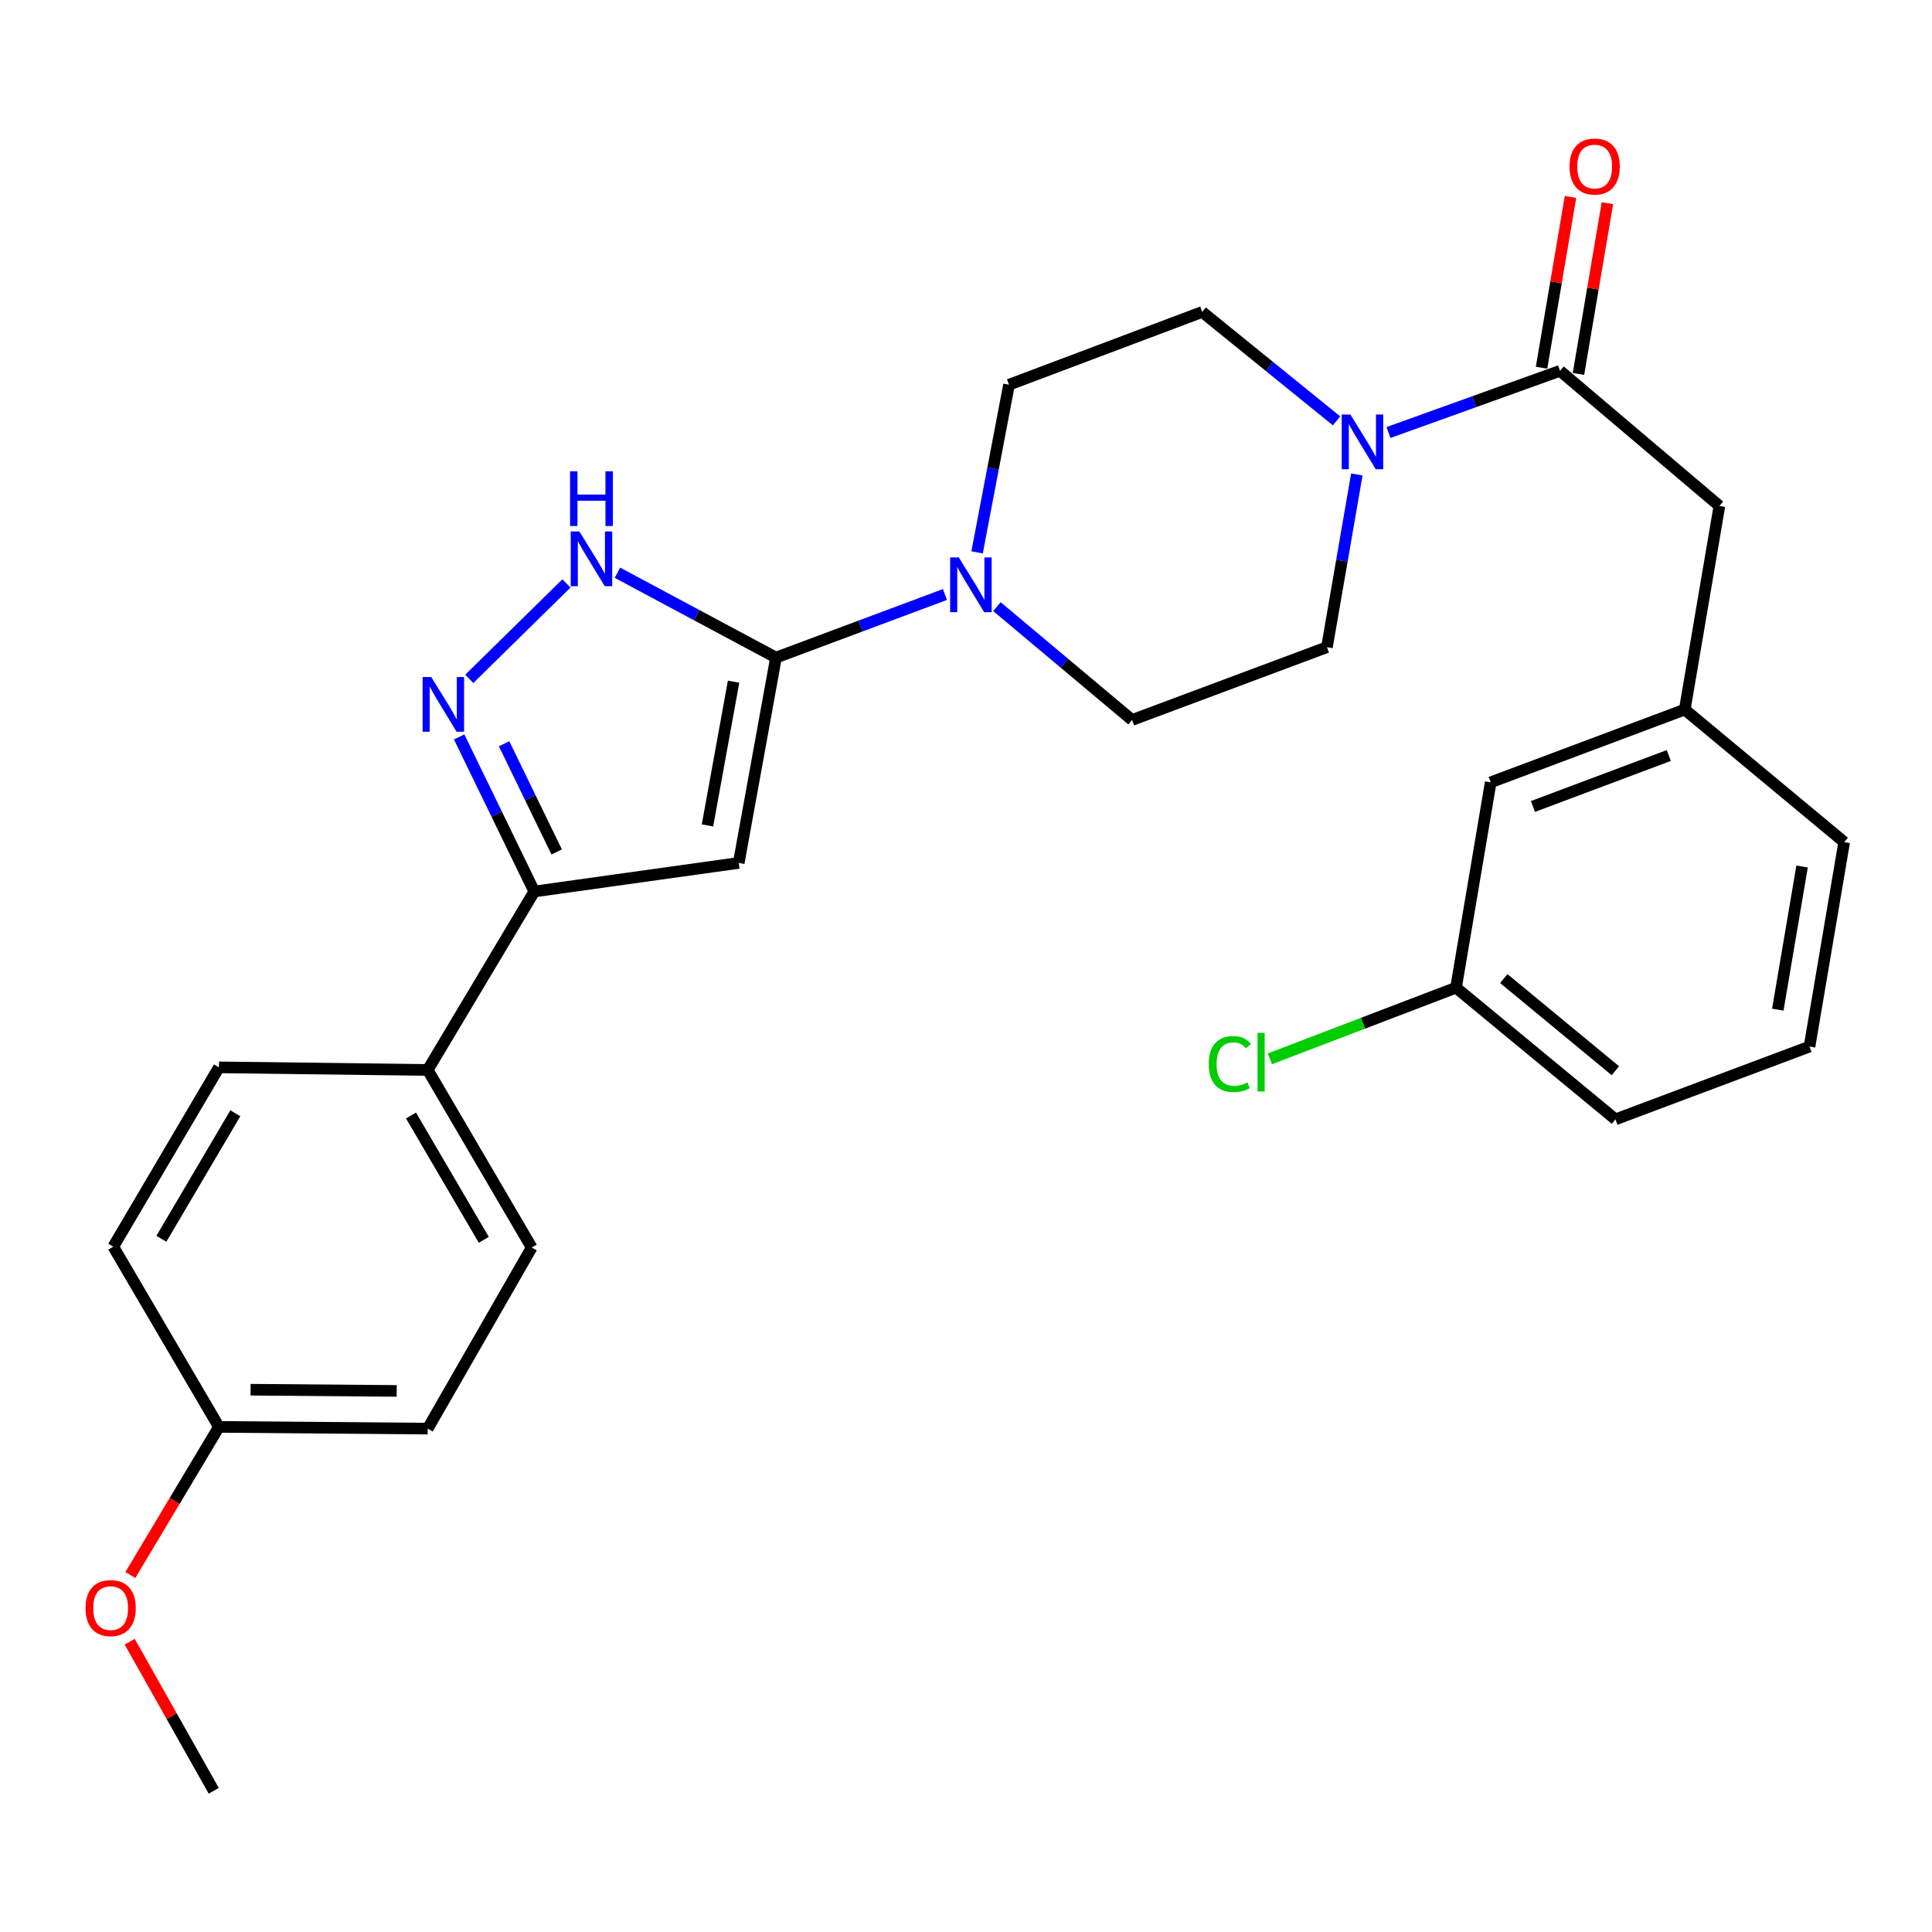 <?xml version='1.0' encoding='iso-8859-1'?>
<svg version='1.1' baseProfile='full'
              xmlns='http://www.w3.org/2000/svg'
                      xmlns:rdkit='http://www.rdkit.org/xml'
                      xmlns:xlink='http://www.w3.org/1999/xlink'
                  xml:space='preserve'
width='1000px' height='1000px' viewBox='0 0 1000 1000'>
<!-- END OF HEADER -->
<rect style='opacity:1.0;fill:#FFFFFF;stroke:none' width='1000' height='1000' x='0' y='0'> </rect>
<path class='bond-0' d='M 401.655,340.371 L 382.365,446.647' style='fill:none;fill-rule:evenodd;stroke:#000000;stroke-width:6px;stroke-linecap:butt;stroke-linejoin:miter;stroke-opacity:1' />
<path class='bond-0' d='M 379.697,352.852 L 366.195,427.246' style='fill:none;fill-rule:evenodd;stroke:#000000;stroke-width:6px;stroke-linecap:butt;stroke-linejoin:miter;stroke-opacity:1' />
<path class='bond-2' d='M 401.655,340.371 L 360.623,318.41' style='fill:none;fill-rule:evenodd;stroke:#000000;stroke-width:6px;stroke-linecap:butt;stroke-linejoin:miter;stroke-opacity:1' />
<path class='bond-2' d='M 360.623,318.41 L 319.591,296.449' style='fill:none;fill-rule:evenodd;stroke:#0000FF;stroke-width:6px;stroke-linecap:butt;stroke-linejoin:miter;stroke-opacity:1' />
<path class='bond-4' d='M 401.655,340.371 L 445.381,324.041' style='fill:none;fill-rule:evenodd;stroke:#000000;stroke-width:6px;stroke-linecap:butt;stroke-linejoin:miter;stroke-opacity:1' />
<path class='bond-4' d='M 445.381,324.041 L 489.107,307.712' style='fill:none;fill-rule:evenodd;stroke:#0000FF;stroke-width:6px;stroke-linecap:butt;stroke-linejoin:miter;stroke-opacity:1' />
<path class='bond-3' d='M 382.365,446.647 L 276.541,461.438' style='fill:none;fill-rule:evenodd;stroke:#000000;stroke-width:6px;stroke-linecap:butt;stroke-linejoin:miter;stroke-opacity:1' />
<path class='bond-1' d='M 242.896,351.388 L 293.186,301.98' style='fill:none;fill-rule:evenodd;stroke:#0000FF;stroke-width:6px;stroke-linecap:butt;stroke-linejoin:miter;stroke-opacity:1' />
<path class='bond-28' d='M 237.659,381.432 L 257.1,421.435' style='fill:none;fill-rule:evenodd;stroke:#0000FF;stroke-width:6px;stroke-linecap:butt;stroke-linejoin:miter;stroke-opacity:1' />
<path class='bond-28' d='M 257.1,421.435 L 276.541,461.438' style='fill:none;fill-rule:evenodd;stroke:#000000;stroke-width:6px;stroke-linecap:butt;stroke-linejoin:miter;stroke-opacity:1' />
<path class='bond-28' d='M 260.918,384.964 L 274.527,412.965' style='fill:none;fill-rule:evenodd;stroke:#0000FF;stroke-width:6px;stroke-linecap:butt;stroke-linejoin:miter;stroke-opacity:1' />
<path class='bond-28' d='M 274.527,412.965 L 288.135,440.967' style='fill:none;fill-rule:evenodd;stroke:#000000;stroke-width:6px;stroke-linecap:butt;stroke-linejoin:miter;stroke-opacity:1' />
<path class='bond-7' d='M 276.541,461.438 L 221.384,553.807' style='fill:none;fill-rule:evenodd;stroke:#000000;stroke-width:6px;stroke-linecap:butt;stroke-linejoin:miter;stroke-opacity:1' />
<path class='bond-9' d='M 505.738,285.9 L 514.004,242.51' style='fill:none;fill-rule:evenodd;stroke:#0000FF;stroke-width:6px;stroke-linecap:butt;stroke-linejoin:miter;stroke-opacity:1' />
<path class='bond-9' d='M 514.004,242.51 L 522.27,199.121' style='fill:none;fill-rule:evenodd;stroke:#000000;stroke-width:6px;stroke-linecap:butt;stroke-linejoin:miter;stroke-opacity:1' />
<path class='bond-10' d='M 516.001,313.987 L 550.976,343.326' style='fill:none;fill-rule:evenodd;stroke:#0000FF;stroke-width:6px;stroke-linecap:butt;stroke-linejoin:miter;stroke-opacity:1' />
<path class='bond-10' d='M 550.976,343.326 L 585.952,372.664' style='fill:none;fill-rule:evenodd;stroke:#000000;stroke-width:6px;stroke-linecap:butt;stroke-linejoin:miter;stroke-opacity:1' />
<path class='bond-5' d='M 702.294,245.568 L 694.56,290.278' style='fill:none;fill-rule:evenodd;stroke:#0000FF;stroke-width:6px;stroke-linecap:butt;stroke-linejoin:miter;stroke-opacity:1' />
<path class='bond-5' d='M 694.56,290.278 L 686.825,334.989' style='fill:none;fill-rule:evenodd;stroke:#000000;stroke-width:6px;stroke-linecap:butt;stroke-linejoin:miter;stroke-opacity:1' />
<path class='bond-6' d='M 718.667,223.873 L 763.064,207.907' style='fill:none;fill-rule:evenodd;stroke:#0000FF;stroke-width:6px;stroke-linecap:butt;stroke-linejoin:miter;stroke-opacity:1' />
<path class='bond-6' d='M 763.064,207.907 L 807.461,191.941' style='fill:none;fill-rule:evenodd;stroke:#000000;stroke-width:6px;stroke-linecap:butt;stroke-linejoin:miter;stroke-opacity:1' />
<path class='bond-29' d='M 691.801,217.841 L 657.03,189.654' style='fill:none;fill-rule:evenodd;stroke:#0000FF;stroke-width:6px;stroke-linecap:butt;stroke-linejoin:miter;stroke-opacity:1' />
<path class='bond-29' d='M 657.03,189.654 L 622.26,161.467' style='fill:none;fill-rule:evenodd;stroke:#000000;stroke-width:6px;stroke-linecap:butt;stroke-linejoin:miter;stroke-opacity:1' />
<path class='bond-8' d='M 807.461,191.941 L 889.959,261.888' style='fill:none;fill-rule:evenodd;stroke:#000000;stroke-width:6px;stroke-linecap:butt;stroke-linejoin:miter;stroke-opacity:1' />
<path class='bond-13' d='M 817.013,193.56 L 824.502,149.369' style='fill:none;fill-rule:evenodd;stroke:#000000;stroke-width:6px;stroke-linecap:butt;stroke-linejoin:miter;stroke-opacity:1' />
<path class='bond-13' d='M 824.502,149.369 L 831.99,105.178' style='fill:none;fill-rule:evenodd;stroke:#FF0000;stroke-width:6px;stroke-linecap:butt;stroke-linejoin:miter;stroke-opacity:1' />
<path class='bond-13' d='M 797.909,190.322 L 805.398,146.132' style='fill:none;fill-rule:evenodd;stroke:#000000;stroke-width:6px;stroke-linecap:butt;stroke-linejoin:miter;stroke-opacity:1' />
<path class='bond-13' d='M 805.398,146.132 L 812.887,101.941' style='fill:none;fill-rule:evenodd;stroke:#FF0000;stroke-width:6px;stroke-linecap:butt;stroke-linejoin:miter;stroke-opacity:1' />
<path class='bond-15' d='M 221.384,553.807 L 275.206,645.724' style='fill:none;fill-rule:evenodd;stroke:#000000;stroke-width:6px;stroke-linecap:butt;stroke-linejoin:miter;stroke-opacity:1' />
<path class='bond-15' d='M 212.737,577.385 L 250.413,641.727' style='fill:none;fill-rule:evenodd;stroke:#000000;stroke-width:6px;stroke-linecap:butt;stroke-linejoin:miter;stroke-opacity:1' />
<path class='bond-16' d='M 221.384,553.807 L 113.321,552.461' style='fill:none;fill-rule:evenodd;stroke:#000000;stroke-width:6px;stroke-linecap:butt;stroke-linejoin:miter;stroke-opacity:1' />
<path class='bond-14' d='M 889.959,261.888 L 872.026,367.271' style='fill:none;fill-rule:evenodd;stroke:#000000;stroke-width:6px;stroke-linecap:butt;stroke-linejoin:miter;stroke-opacity:1' />
<path class='bond-11' d='M 522.27,199.121 L 622.26,161.467' style='fill:none;fill-rule:evenodd;stroke:#000000;stroke-width:6px;stroke-linecap:butt;stroke-linejoin:miter;stroke-opacity:1' />
<path class='bond-12' d='M 585.952,372.664 L 686.825,334.989' style='fill:none;fill-rule:evenodd;stroke:#000000;stroke-width:6px;stroke-linecap:butt;stroke-linejoin:miter;stroke-opacity:1' />
<path class='bond-17' d='M 872.026,367.271 L 771.583,404.935' style='fill:none;fill-rule:evenodd;stroke:#000000;stroke-width:6px;stroke-linecap:butt;stroke-linejoin:miter;stroke-opacity:1' />
<path class='bond-17' d='M 863.763,391.063 L 793.453,417.428' style='fill:none;fill-rule:evenodd;stroke:#000000;stroke-width:6px;stroke-linecap:butt;stroke-linejoin:miter;stroke-opacity:1' />
<path class='bond-25' d='M 872.026,367.271 L 954.545,435.872' style='fill:none;fill-rule:evenodd;stroke:#000000;stroke-width:6px;stroke-linecap:butt;stroke-linejoin:miter;stroke-opacity:1' />
<path class='bond-21' d='M 275.206,645.724 L 221.384,739.449' style='fill:none;fill-rule:evenodd;stroke:#000000;stroke-width:6px;stroke-linecap:butt;stroke-linejoin:miter;stroke-opacity:1' />
<path class='bond-20' d='M 113.321,552.461 L 58.627,645.282' style='fill:none;fill-rule:evenodd;stroke:#000000;stroke-width:6px;stroke-linecap:butt;stroke-linejoin:miter;stroke-opacity:1' />
<path class='bond-20' d='M 121.81,576.221 L 83.525,641.195' style='fill:none;fill-rule:evenodd;stroke:#000000;stroke-width:6px;stroke-linecap:butt;stroke-linejoin:miter;stroke-opacity:1' />
<path class='bond-19' d='M 771.583,404.935 L 753.639,511.223' style='fill:none;fill-rule:evenodd;stroke:#000000;stroke-width:6px;stroke-linecap:butt;stroke-linejoin:miter;stroke-opacity:1' />
<path class='bond-18' d='M 113.321,738.555 L 58.627,645.282' style='fill:none;fill-rule:evenodd;stroke:#000000;stroke-width:6px;stroke-linecap:butt;stroke-linejoin:miter;stroke-opacity:1' />
<path class='bond-23' d='M 113.321,738.555 L 90.394,776.888' style='fill:none;fill-rule:evenodd;stroke:#000000;stroke-width:6px;stroke-linecap:butt;stroke-linejoin:miter;stroke-opacity:1' />
<path class='bond-23' d='M 90.394,776.888 L 67.468,815.22' style='fill:none;fill-rule:evenodd;stroke:#FF0000;stroke-width:6px;stroke-linecap:butt;stroke-linejoin:miter;stroke-opacity:1' />
<path class='bond-30' d='M 113.321,738.555 L 221.384,739.449' style='fill:none;fill-rule:evenodd;stroke:#000000;stroke-width:6px;stroke-linecap:butt;stroke-linejoin:miter;stroke-opacity:1' />
<path class='bond-30' d='M 129.691,719.314 L 205.335,719.94' style='fill:none;fill-rule:evenodd;stroke:#000000;stroke-width:6px;stroke-linecap:butt;stroke-linejoin:miter;stroke-opacity:1' />
<path class='bond-22' d='M 753.639,511.223 L 705.467,529.629' style='fill:none;fill-rule:evenodd;stroke:#000000;stroke-width:6px;stroke-linecap:butt;stroke-linejoin:miter;stroke-opacity:1' />
<path class='bond-22' d='M 705.467,529.629 L 657.296,548.035' style='fill:none;fill-rule:evenodd;stroke:#00CC00;stroke-width:6px;stroke-linecap:butt;stroke-linejoin:miter;stroke-opacity:1' />
<path class='bond-31' d='M 753.639,511.223 L 836.159,579.372' style='fill:none;fill-rule:evenodd;stroke:#000000;stroke-width:6px;stroke-linecap:butt;stroke-linejoin:miter;stroke-opacity:1' />
<path class='bond-31' d='M 778.355,506.505 L 836.119,554.21' style='fill:none;fill-rule:evenodd;stroke:#000000;stroke-width:6px;stroke-linecap:butt;stroke-linejoin:miter;stroke-opacity:1' />
<path class='bond-27' d='M 67.125,849.746 L 88.877,888.323' style='fill:none;fill-rule:evenodd;stroke:#FF0000;stroke-width:6px;stroke-linecap:butt;stroke-linejoin:miter;stroke-opacity:1' />
<path class='bond-27' d='M 88.877,888.323 L 110.63,926.9' style='fill:none;fill-rule:evenodd;stroke:#000000;stroke-width:6px;stroke-linecap:butt;stroke-linejoin:miter;stroke-opacity:1' />
<path class='bond-24' d='M 936.601,541.707 L 954.545,435.872' style='fill:none;fill-rule:evenodd;stroke:#000000;stroke-width:6px;stroke-linecap:butt;stroke-linejoin:miter;stroke-opacity:1' />
<path class='bond-24' d='M 920.19,522.593 L 932.751,448.509' style='fill:none;fill-rule:evenodd;stroke:#000000;stroke-width:6px;stroke-linecap:butt;stroke-linejoin:miter;stroke-opacity:1' />
<path class='bond-26' d='M 936.601,541.707 L 836.159,579.372' style='fill:none;fill-rule:evenodd;stroke:#000000;stroke-width:6px;stroke-linecap:butt;stroke-linejoin:miter;stroke-opacity:1' />
<path  class='atom-2' d='M 223.208 350.42
L 232.488 365.42
Q 233.408 366.9, 234.888 369.58
Q 236.368 372.26, 236.448 372.42
L 236.448 350.42
L 240.208 350.42
L 240.208 378.74
L 236.328 378.74
L 226.368 362.34
Q 225.208 360.42, 223.968 358.22
Q 222.768 356.02, 222.408 355.34
L 222.408 378.74
L 218.728 378.74
L 218.728 350.42
L 223.208 350.42
' fill='#0000FF'/>
<path  class='atom-3' d='M 299.883 275.091
L 309.163 290.091
Q 310.083 291.571, 311.563 294.251
Q 313.043 296.931, 313.123 297.091
L 313.123 275.091
L 316.883 275.091
L 316.883 303.411
L 313.003 303.411
L 303.043 287.011
Q 301.883 285.091, 300.643 282.891
Q 299.443 280.691, 299.083 280.011
L 299.083 303.411
L 295.403 303.411
L 295.403 275.091
L 299.883 275.091
' fill='#0000FF'/>
<path  class='atom-3' d='M 295.063 243.939
L 298.903 243.939
L 298.903 255.979
L 313.383 255.979
L 313.383 243.939
L 317.223 243.939
L 317.223 272.259
L 313.383 272.259
L 313.383 259.179
L 298.903 259.179
L 298.903 272.259
L 295.063 272.259
L 295.063 243.939
' fill='#0000FF'/>
<path  class='atom-5' d='M 496.279 288.535
L 505.559 303.535
Q 506.479 305.015, 507.959 307.695
Q 509.439 310.375, 509.519 310.535
L 509.519 288.535
L 513.279 288.535
L 513.279 316.855
L 509.399 316.855
L 499.439 300.455
Q 498.279 298.535, 497.039 296.335
Q 495.839 294.135, 495.479 293.455
L 495.479 316.855
L 491.799 316.855
L 491.799 288.535
L 496.279 288.535
' fill='#0000FF'/>
<path  class='atom-6' d='M 698.95 214.552
L 708.23 229.552
Q 709.15 231.032, 710.63 233.712
Q 712.11 236.392, 712.19 236.552
L 712.19 214.552
L 715.95 214.552
L 715.95 242.872
L 712.07 242.872
L 702.11 226.472
Q 700.95 224.552, 699.71 222.352
Q 698.51 220.152, 698.15 219.472
L 698.15 242.872
L 694.47 242.872
L 694.47 214.552
L 698.95 214.552
' fill='#0000FF'/>
<path  class='atom-14' d='M 812.395 86.196
Q 812.395 79.396, 815.755 75.596
Q 819.115 71.796, 825.395 71.796
Q 831.675 71.796, 835.035 75.596
Q 838.395 79.396, 838.395 86.196
Q 838.395 93.076, 834.995 96.996
Q 831.595 100.876, 825.395 100.876
Q 819.155 100.876, 815.755 96.996
Q 812.395 93.116, 812.395 86.196
M 825.395 97.676
Q 829.715 97.676, 832.035 94.796
Q 834.395 91.876, 834.395 86.196
Q 834.395 80.636, 832.035 77.836
Q 829.715 74.996, 825.395 74.996
Q 821.075 74.996, 818.715 77.796
Q 816.395 80.596, 816.395 86.196
Q 816.395 91.916, 818.715 94.796
Q 821.075 97.676, 825.395 97.676
' fill='#FF0000'/>
<path  class='atom-23' d='M 625.636 550.75
Q 625.636 543.71, 628.916 540.03
Q 632.236 536.31, 638.516 536.31
Q 644.356 536.31, 647.476 540.43
L 644.836 542.59
Q 642.556 539.59, 638.516 539.59
Q 634.236 539.59, 631.956 542.47
Q 629.716 545.31, 629.716 550.75
Q 629.716 556.35, 632.036 559.23
Q 634.396 562.11, 638.956 562.11
Q 642.076 562.11, 645.716 560.23
L 646.836 563.23
Q 645.356 564.19, 643.116 564.75
Q 640.876 565.31, 638.396 565.31
Q 632.236 565.31, 628.916 561.55
Q 625.636 557.79, 625.636 550.75
' fill='#00CC00'/>
<path  class='atom-23' d='M 650.916 534.59
L 654.596 534.59
L 654.596 564.95
L 650.916 564.95
L 650.916 534.59
' fill='#00CC00'/>
<path  class='atom-24' d='M 44.271 832.35
Q 44.271 825.55, 47.631 821.75
Q 50.991 817.95, 57.271 817.95
Q 63.551 817.95, 66.911 821.75
Q 70.271 825.55, 70.271 832.35
Q 70.271 839.23, 66.871 843.15
Q 63.471 847.03, 57.271 847.03
Q 51.031 847.03, 47.631 843.15
Q 44.271 839.27, 44.271 832.35
M 57.271 843.83
Q 61.591 843.83, 63.911 840.95
Q 66.271 838.03, 66.271 832.35
Q 66.271 826.79, 63.911 823.99
Q 61.591 821.15, 57.271 821.15
Q 52.951 821.15, 50.591 823.95
Q 48.271 826.75, 48.271 832.35
Q 48.271 838.07, 50.591 840.95
Q 52.951 843.83, 57.271 843.83
' fill='#FF0000'/>
</svg>
